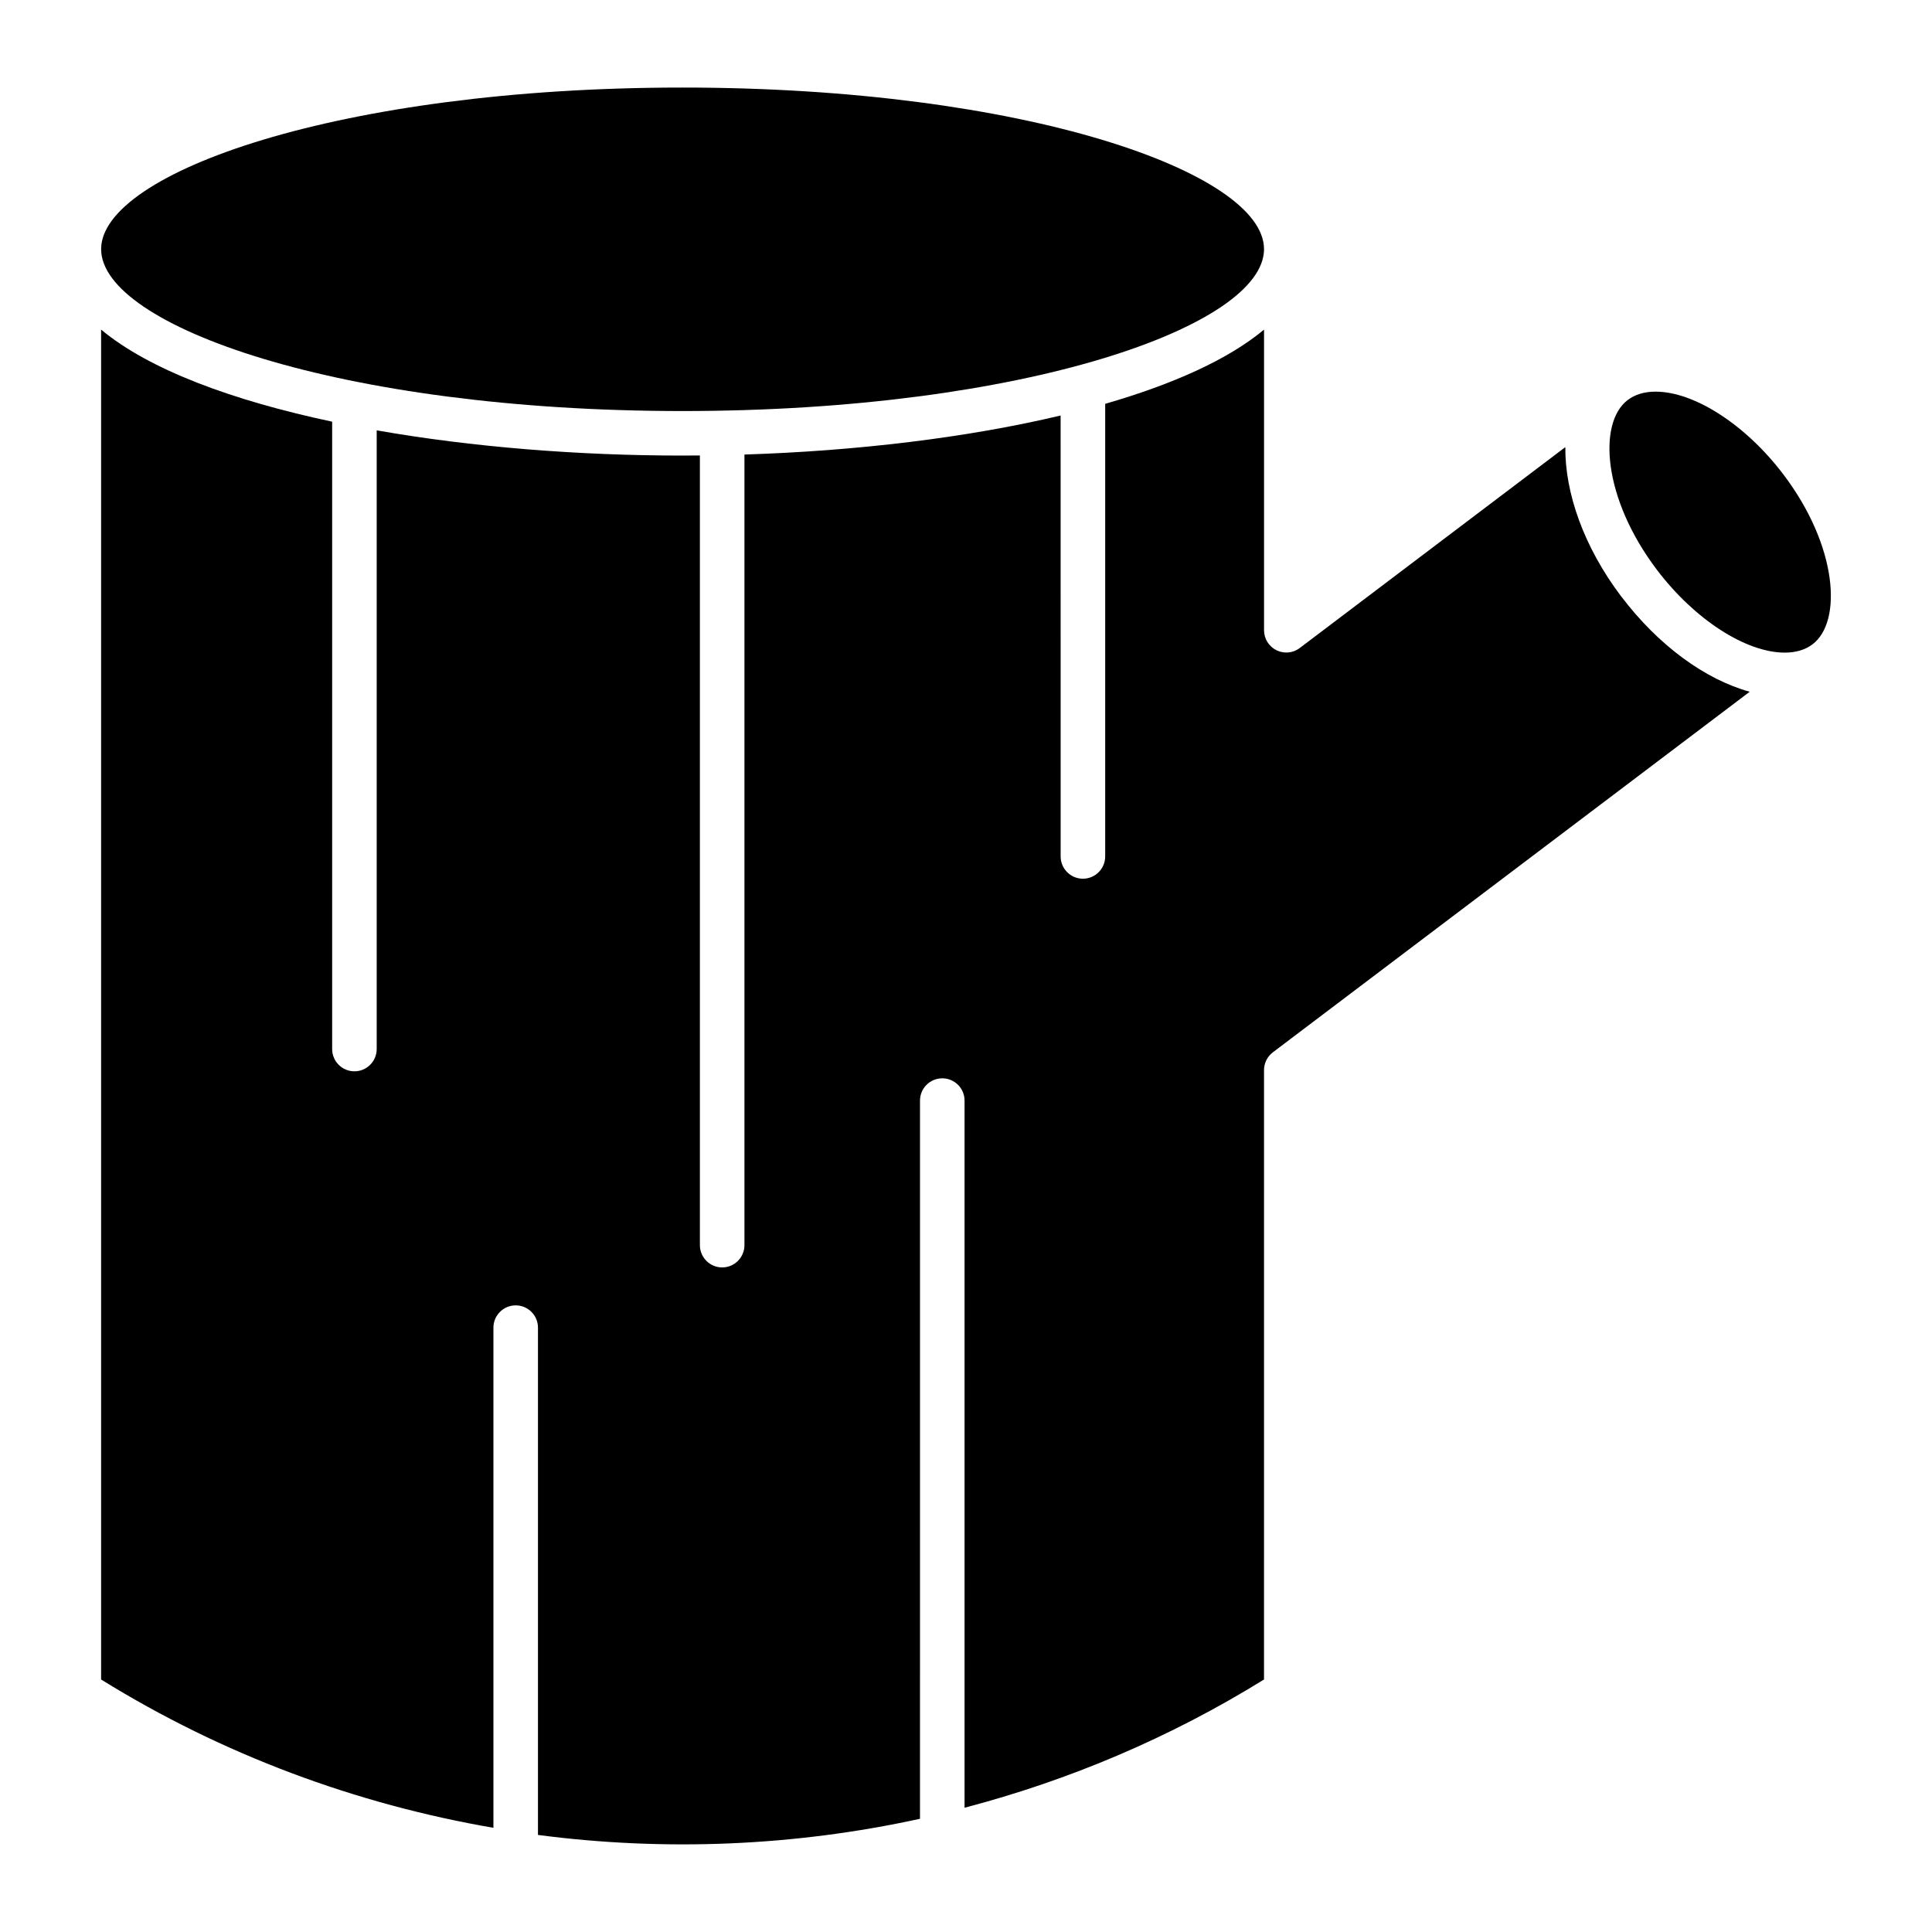 <?xml version="1.0" encoding="UTF-8"?>
<!-- Uploaded to: SVG Repo, www.svgrepo.com, Generator: SVG Repo Mixer Tools -->
<svg fill="#000000" width="800px" height="800px" version="1.1" viewBox="144 144 512 512" xmlns="http://www.w3.org/2000/svg">
 <g>
  <path d="m573.7 302.15c-10.043-13.266-14.98-27.613-14.871-39.66l-70.383 53.238c-1.047 0.797-2.297 1.195-3.559 1.195-0.898 0-1.801-0.203-2.629-0.621-2.008-0.992-3.273-3.047-3.273-5.281v-79.672c-9.508 7.934-24.215 14.508-42.098 19.664v119.95c0 3.258-2.644 5.902-5.902 5.902-3.258 0-5.902-2.644-5.902-5.902l-0.008-116.85c-24.812 5.902-54.223 9.398-83.789 10.344v209.52c0 3.258-2.644 5.902-5.902 5.902-3.258 0-5.902-2.644-5.902-5.902l-0.004-209.28c-1.543 0.016-3.094 0.031-4.637 0.031-27.629 0-55.859-2.266-81.012-6.684v163.96c0 3.258-2.644 5.902-5.902 5.902-3.258 0-5.902-2.644-5.902-5.902v-166.26c-26.469-5.609-48.508-13.789-61.23-24.402v357.74c32.266 19.996 67.629 33.039 103.97 39.305v-132.55c0-3.258 2.644-5.902 5.902-5.902s5.902 2.644 5.902 5.902v134.44c33.676 4.41 67.977 2.992 101.24-4.281l0.004-190.33c0-3.258 2.644-5.902 5.902-5.902 3.258 0 5.902 2.644 5.902 5.902v187.4c27.656-7.25 54.426-18.539 79.359-33.984l0.004-161.5c0-1.852 0.867-3.59 2.348-4.715l126.37-95.551c-11.801-3.25-24.184-12.242-34-25.191z"/>
  <path d="m582.74 247.79c-2.953 0-5.434 0.746-7.383 2.219-7.902 6.008-6.668 25.977 7.754 45.012 9.941 13.121 23.547 21.93 33.867 21.93 2.961 0 5.441-0.746 7.383-2.219 7.902-6.008 6.668-25.977-7.754-45.012-9.934-13.113-23.555-21.93-33.867-21.93z"/>
  <path d="m324.85 252.93c90.836 0 154.13-22.609 154.13-42.902 0-20.254-63.301-42.824-154.13-42.824-90.789 0-154.05 22.57-154.05 42.824 0 20.293 63.266 42.902 154.05 42.902z"/>
 </g>
</svg>